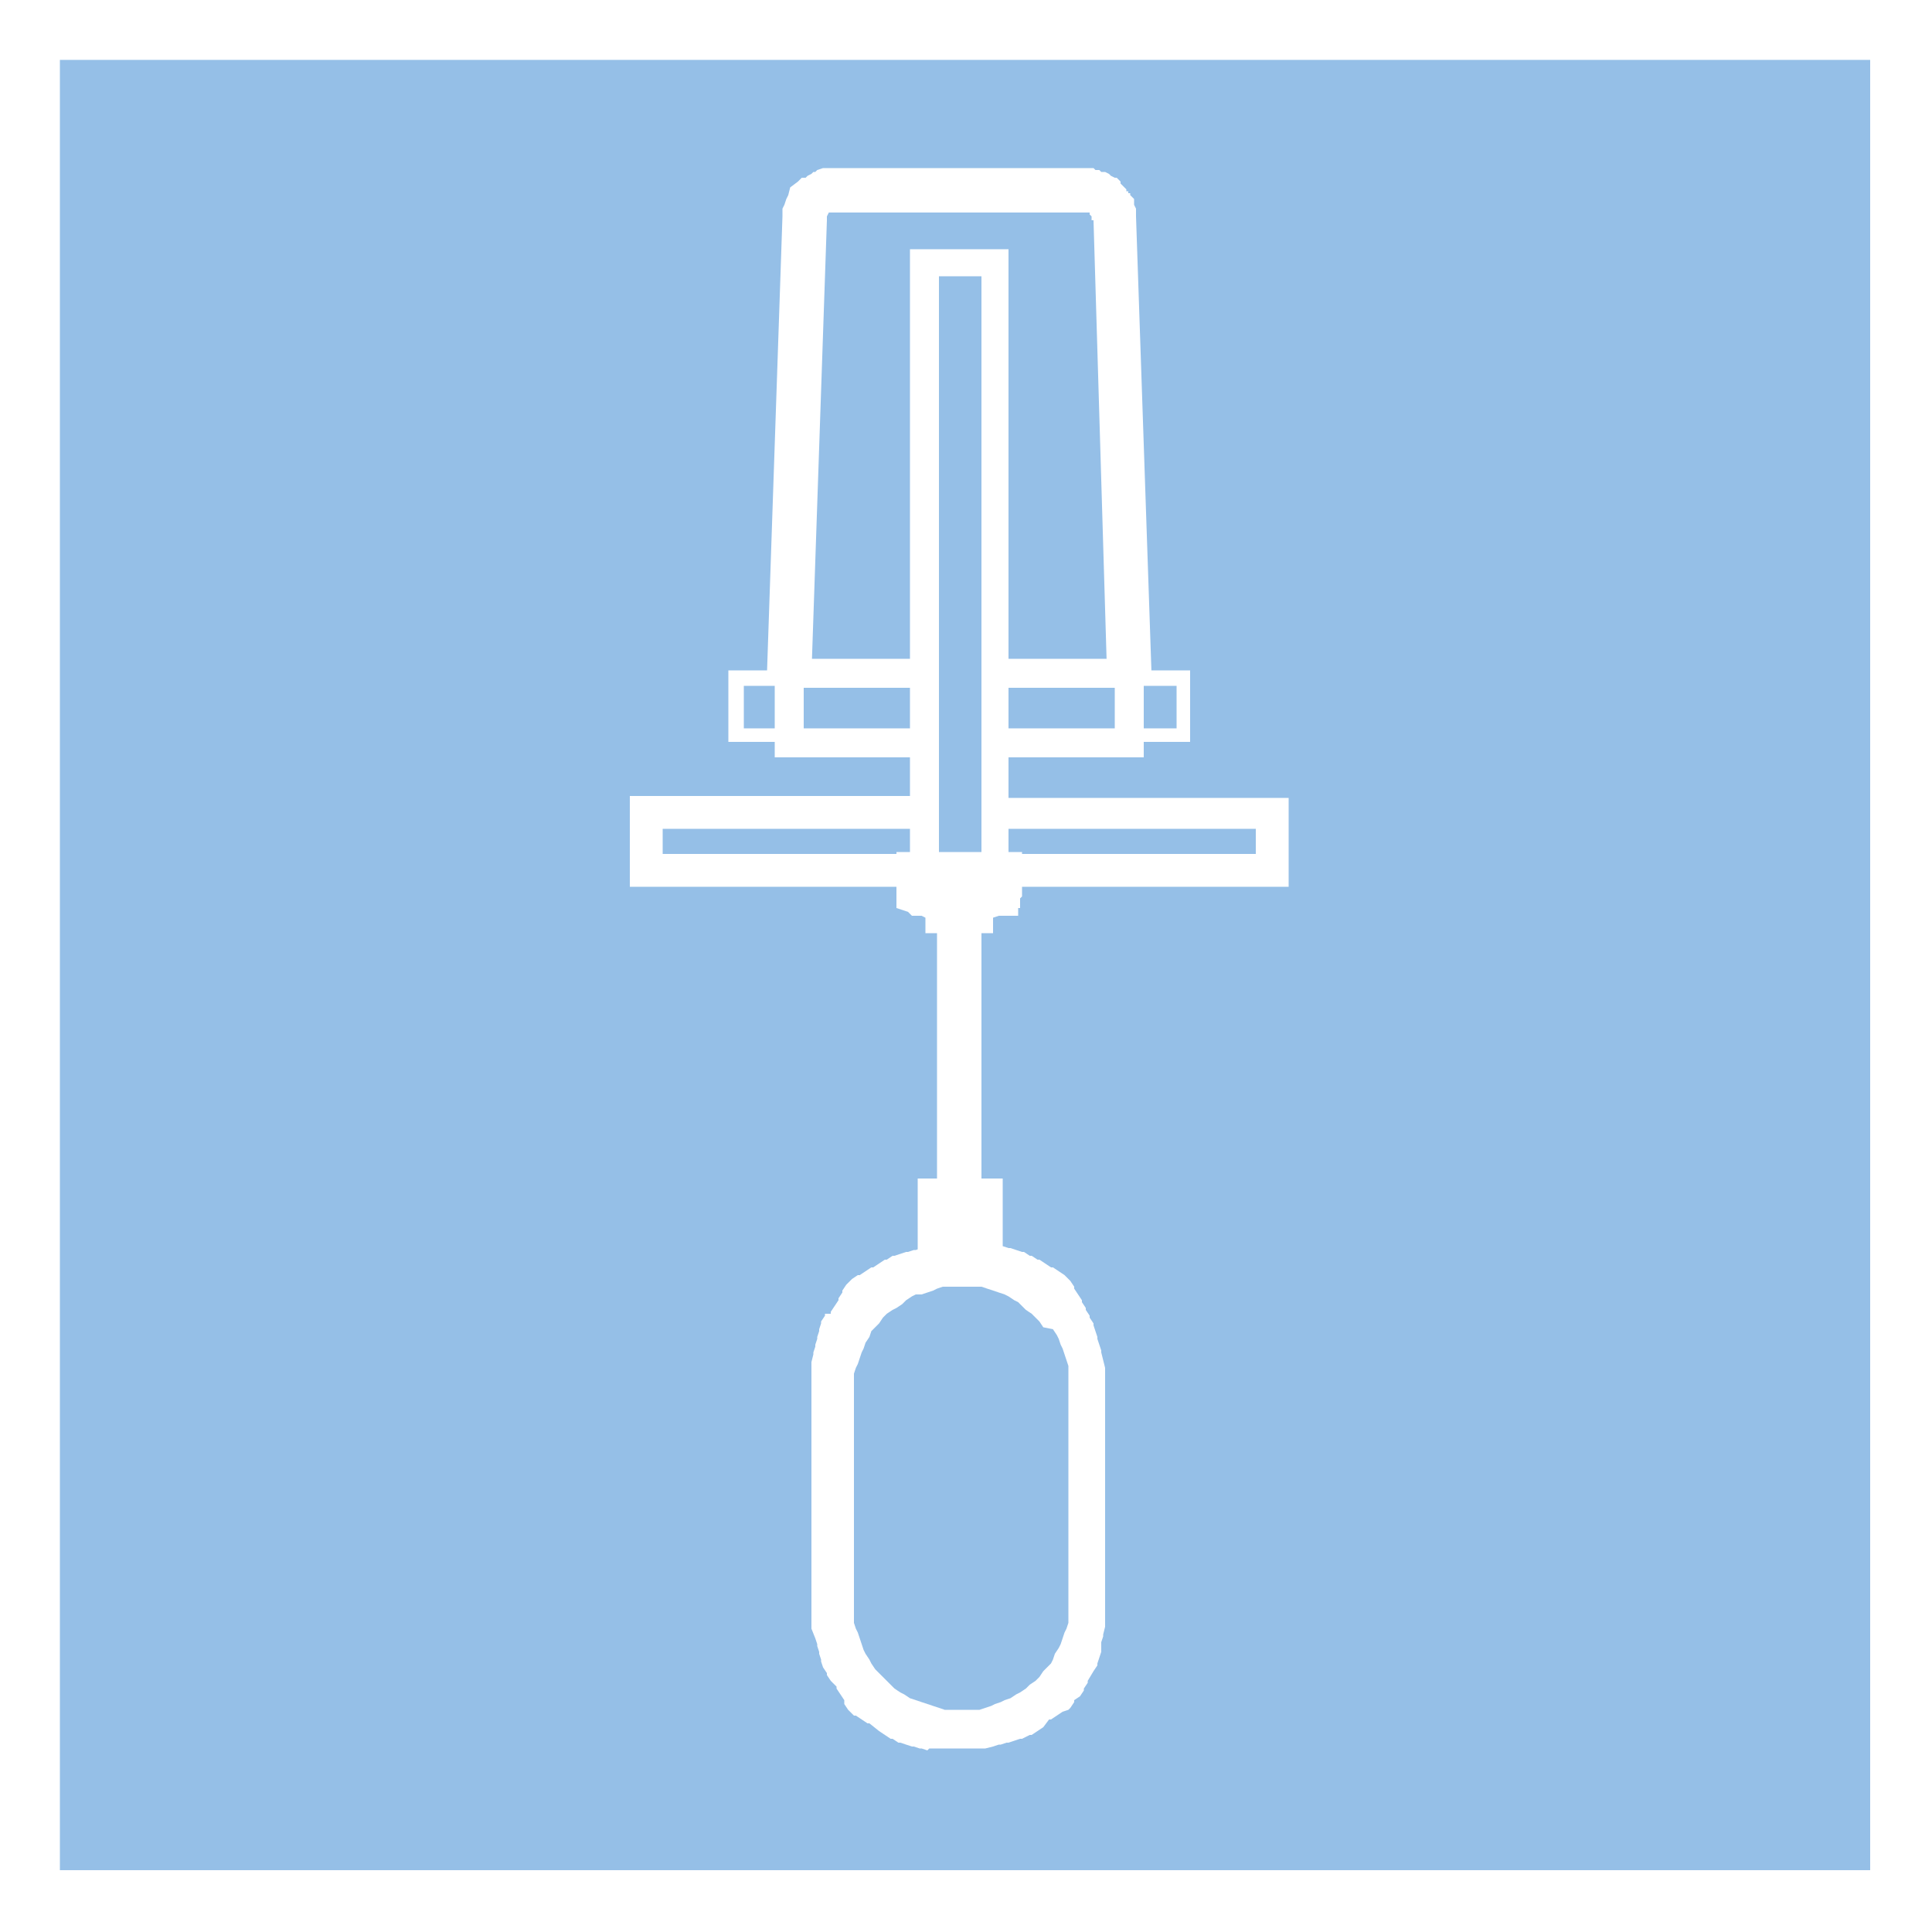 <?xml version="1.0" encoding="utf-8"?>
<!-- Generator: Adobe Illustrator 18.0.0, SVG Export Plug-In . SVG Version: 6.00 Build 0)  -->
<!DOCTYPE svg PUBLIC "-//W3C//DTD SVG 1.1//EN" "http://www.w3.org/Graphics/SVG/1.1/DTD/svg11.dtd">
<svg version="1.1" id="Ebene_1" xmlns="http://www.w3.org/2000/svg" xmlns:xlink="http://www.w3.org/1999/xlink" x="0px" y="0px"
	 width="100px" height="100px" viewBox="0 0 100 100" enable-background="new 0 0 100 100" xml:space="preserve">
<rect x="0" y="0" width="100" height="100" fill="#333333" stroke="none"/>
<g>
	<rect x="1.6" y="1.6" fill="#95BFE7" width="96.9" height="96.9"/>
	<path fill="#FFFFFF" d="M3.1,3.1h93.7v93.7H3.1V3.1z M0,0v1.6v96.9v1.6h1.6h96.9h1.6V0H0z"/>
	<rect x="48.5" y="47.4" fill="#FFFFFF" width="2.3" height="14.7"/>
	<polygon fill="#FFFFFF" points="46.4,46.1 46.4,46 46.4,45.3 46.4,44.1 47.6,44.1 51.7,44.1 52.9,44.1 52.9,45.3 52.9,46 
		52.9,46.4 52.8,46.5 52.8,47 52.7,47 52.7,47.4 51.7,47.4 51.4,47.5 51.4,48.3 50.3,48.3 49.1,48.3 47.9,48.3 47.9,47.5 47.7,47.4 
		47.2,47.4 47,47.2 46.4,47 46.4,46.2 	"/>
	<polygon fill="#FFFFFF" points="47.8,39.2 40.9,39.2 40.1,39.2 40.1,38.5 40.1,34.8 40.1,34.1 40.9,34.1 47.8,34.1 47.8,35.6 
		41.6,35.6 41.6,37.7 47.8,37.7 	"/>
	<polygon fill="#FFFFFF" points="51.5,37.7 57.7,37.7 57.7,35.6 51.5,35.6 51.5,34.1 58.5,34.1 59.2,34.1 59.2,34.8 59.2,38.5 
		59.2,39.2 58.5,39.2 51.5,39.2 	"/>
	<polygon fill="#FFFFFF" points="50,61 50.8,61 51.9,61 51.9,62.1 51.9,65.4 51.9,66.6 50.8,66.6 48.6,66.6 47.5,66.6 47.5,65.4 
		47.5,62.1 47.5,61 48.6,61 	"/>
	<path fill="#FFFFFF" d="M48.8,66.6l-0.3,0.1l-0.2,0.1l-0.3,0.1l-0.3,0.1L47.4,67l-0.2,0.1l-0.3,0.2v0l-0.2,0.2l-0.3,0.2l-0.2,0.1
		L45.9,68l-0.2,0.2l-0.2,0.3l-0.2,0.2l-0.2,0.2h0L45,69.2l-0.2,0.3l-0.1,0.3l0,0l-0.1,0.2h0l-0.1,0.3l-0.1,0.3l-0.1,0.2l-0.1,0.3
		l0,0.3l0,0.4l0,0.3h0v11h0l0,0.3l0,0.4l0,0.2l0.1,0.3v0l0.1,0.2h0l0.1,0.3l0.1,0.3l0.1,0.3h0l0.1,0.2h0l0.2,0.3l0,0l0.1,0.2
		l0.2,0.3l0.2,0.2l0.2,0.2l0,0l0.2,0.2l0.2,0.2l0.2,0.2l0.3,0.2l0.2,0.1l0.3,0.2l0.3,0.1l0.3,0.1l0.3,0.1l0.3,0.1l0.3,0.1v0l0.3,0.1
		l0.2,0l0.4,0v0l0.3,0l0.3,0v0l0.4,0l0.2,0l0.3-0.1l0.3-0.1l0.2-0.1h0l0.3-0.1L52,88l0.3-0.1l0.3-0.2l0.2-0.1l0.3-0.2l0.2-0.2
		l0.3-0.2l0.2-0.2l0.2-0.3v0l0.2-0.2l0.2-0.2l0.1-0.2l0.1-0.3l0.2-0.3l0.1-0.2l0.1-0.3l0.1-0.3h0l0.1-0.2v0l0.1-0.3l0-0.3l0-0.3
		l0-0.3h0V72h0l0-0.3l0-0.4l0-0.3l0-0.3l-0.1-0.3l0,0l-0.1-0.3l-0.1-0.3l0,0l-0.1-0.2v0l-0.1-0.3l-0.1-0.2l-0.2-0.3h0L54,68.7
		l-0.2-0.3l-0.2-0.2L53.4,68l-0.3-0.2l-0.2-0.2l-0.2-0.2l-0.2-0.1v0l-0.3-0.2L52,67l-0.3-0.1v0l-0.3-0.1l-0.3-0.1l-0.3-0.1l-0.3-0.1
		l0.4-2.2l0.4,0.1l0.1,0l0.4,0.1l0.1,0l0.3,0.1l0.1,0l0.3,0.1l0,0l0.3,0.1l0.1,0l0.3,0.2l0.1,0l0.3,0.2l0.1,0l0.3,0.2l0,0l0.3,0.2
		l0.1,0l0.3,0.2l0,0l0.3,0.2l0,0l0.3,0.3l0,0l0.2,0.3l0,0.1l0.2,0.3l0,0l0.2,0.3l0,0.1l0.2,0.3l0,0.1l0.2,0.3l0,0.1l0.2,0.3l0,0.1
		l0.1,0.3l0,0l0.1,0.3l0,0.1l0.1,0.3l0,0l0.1,0.3l0,0.1l0.1,0.4l0,0l0.1,0.4l0,0.1l0,0.4v0.1l0,0.4l0,0v11l0,0l0,0.4v0.1l0,0.4l0,0
		l0,0.4l0,0.1l-0.1,0.4l0,0.1l-0.1,0.3l0,0L57,85.4l0,0.1l-0.1,0.3l0,0l-0.1,0.3l0,0.1l-0.2,0.3l0,0L56.3,87l0,0.1l-0.2,0.3l0,0.1
		l-0.2,0.3l0,0L55.6,88l0,0.1l-0.2,0.3l-0.1,0.1L55,88.6l0,0l-0.3,0.2l0,0l-0.3,0.2l-0.1,0L54,89.4l0,0l-0.3,0.2l0,0l-0.3,0.2
		l-0.1,0L52.9,90l-0.1,0l-0.3,0.1l0,0l-0.3,0.1l-0.1,0l-0.3,0.1l-0.1,0l-0.3,0.1l0,0l-0.4,0.1l-0.1,0l-0.4,0l-0.1,0l-0.4,0H50
		l-0.4,0h0l-0.4,0h-0.1l-0.4,0l-0.1,0l-0.4,0l-0.1,0L48,90.6l0,0l-0.3-0.1l-0.1,0l-0.3-0.1l-0.1,0l-0.3-0.1l0,0l-0.3-0.1l-0.1,0
		l-0.3-0.2l-0.1,0l-0.3-0.2l0,0l-0.3-0.2l0,0L45,89.2l-0.1,0l-0.3-0.2l0,0l-0.3-0.2l-0.1,0l-0.3-0.3l0,0l-0.2-0.3L43.7,88l-0.2-0.3
		l0,0l-0.2-0.3l0-0.1L43,87l0,0l-0.2-0.3l0-0.1l-0.2-0.3l0,0l-0.1-0.3l0-0.1l-0.1-0.3l0-0.1l-0.1-0.3l0-0.1l-0.1-0.3l0,0L42,84.3
		l0-0.1l0-0.4l0-0.1l0-0.4v-0.1l0-0.4l0,0V72l0,0l0-0.4v-0.1l0-0.4l0-0.1l0-0.4l0-0.1l0.1-0.4l0-0.1l0.1-0.3l0-0.1l0.1-0.3l0-0.1
		l0.1-0.3l0-0.1l0.1-0.3l0-0.1l0.2-0.3l0-0.1L43,68l0-0.1l0.2-0.3l0,0l0.2-0.3l0-0.1l0.2-0.3l0-0.1l0.2-0.3l0,0l0.3-0.3l0,0l0.3-0.2
		l0.1,0l0.3-0.2l0,0l0.3-0.2l0.1,0l0.3-0.2l0,0l0.3-0.2l0.1,0l0.3-0.2l0.1,0l0.3-0.1l0,0l0.3-0.1l0.1,0l0.3-0.1l0.1,0l0.3-0.1l0.1,0
		l0.4-0.1L48.8,66.6z M53.8,68.4L53.8,68.4"/>
	<polygon fill="#FFFFFF" points="39.7,34.8 40.5,11.2 40.5,11.2 40.5,11.1 40.5,10.8 40.6,10.6 40.6,10.6 40.7,10.3 40.8,10.1 
		40.8,10.1 40.9,9.7 41.3,9.4 41.4,9.3 41.4,9.3 41.5,9.2 41.7,9.2 41.8,9.1 42,9 42.1,8.9 42.2,8.9 42.3,8.8 42.6,8.7 42.8,8.7 
		42.9,8.7 43,8.7 43.1,8.7 56.2,8.7 56.4,8.7 56.5,8.7 56.6,8.7 56.7,8.8 56.8,8.8 56.9,8.8 56.9,8.8 57,8.9 57.2,8.9 57.4,9 
		57.5,9.1 57.5,9.1 57.7,9.2 57.8,9.2 57.9,9.3 58,9.4 58,9.5 58.1,9.6 58.2,9.7 58.3,9.8 58.3,9.9 58.4,9.9 58.4,10 58.5,10 
		58.5,10.1 58.7,10.3 58.7,10.6 58.7,10.6 58.8,10.8 58.8,11.1 58.8,11.2 58.8,11.2 59.6,34.8 57.3,34.9 56.6,11.4 56.5,11.4 
		56.5,11.2 56.5,11.2 56.4,11.1 56.4,11 56.4,11 56.2,11 56.2,11 56.2,11 43.2,11 43.1,11 42.9,11 42.8,11.2 42.8,11.4 42.8,11.4 
		42,34.9 	"/>
	<polygon fill="#FFFFFF" points="58.5,34.7 61.2,34.7 61.6,34.7 61.6,35.1 61.6,38.1 61.6,38.4 61.2,38.4 58.5,38.4 58.5,37.7 
		60.9,37.7 60.9,35.5 58.5,35.5 	"/>
	<polygon fill="#FFFFFF" points="40.9,35.5 38.5,35.5 38.5,37.7 40.9,37.7 40.9,38.4 38.1,38.4 37.7,38.4 37.7,38.1 37.7,35.1 
		37.7,34.7 38.1,34.7 40.9,34.7 	"/>
	<polygon fill="#FFFFFF" points="47.8,42.9 34.3,42.9 34.3,44.2 47.8,44.2 47.8,45.9 33.5,45.9 32.6,45.9 32.6,45 32.6,42.1 
		32.6,41.2 33.5,41.2 47.8,41.2 	"/>
	<polygon fill="#FFFFFF" points="51.5,44.2 65,44.2 65,42.9 51.5,42.9 51.5,41.3 65.8,41.3 66.7,41.3 66.7,42.1 66.7,45 66.7,45.9 
		65.8,45.9 51.5,45.9 	"/>
	<path fill="#FFFFFF" d="M47.1,45.3V13.6v-0.7h0.7h3.7h0.7v0.7v31.7V46h-0.7h-3.7h-0.7V45.3z M48.6,44.5h2.2V14.3h-2.2V44.5z"/>
</g>
</svg>
